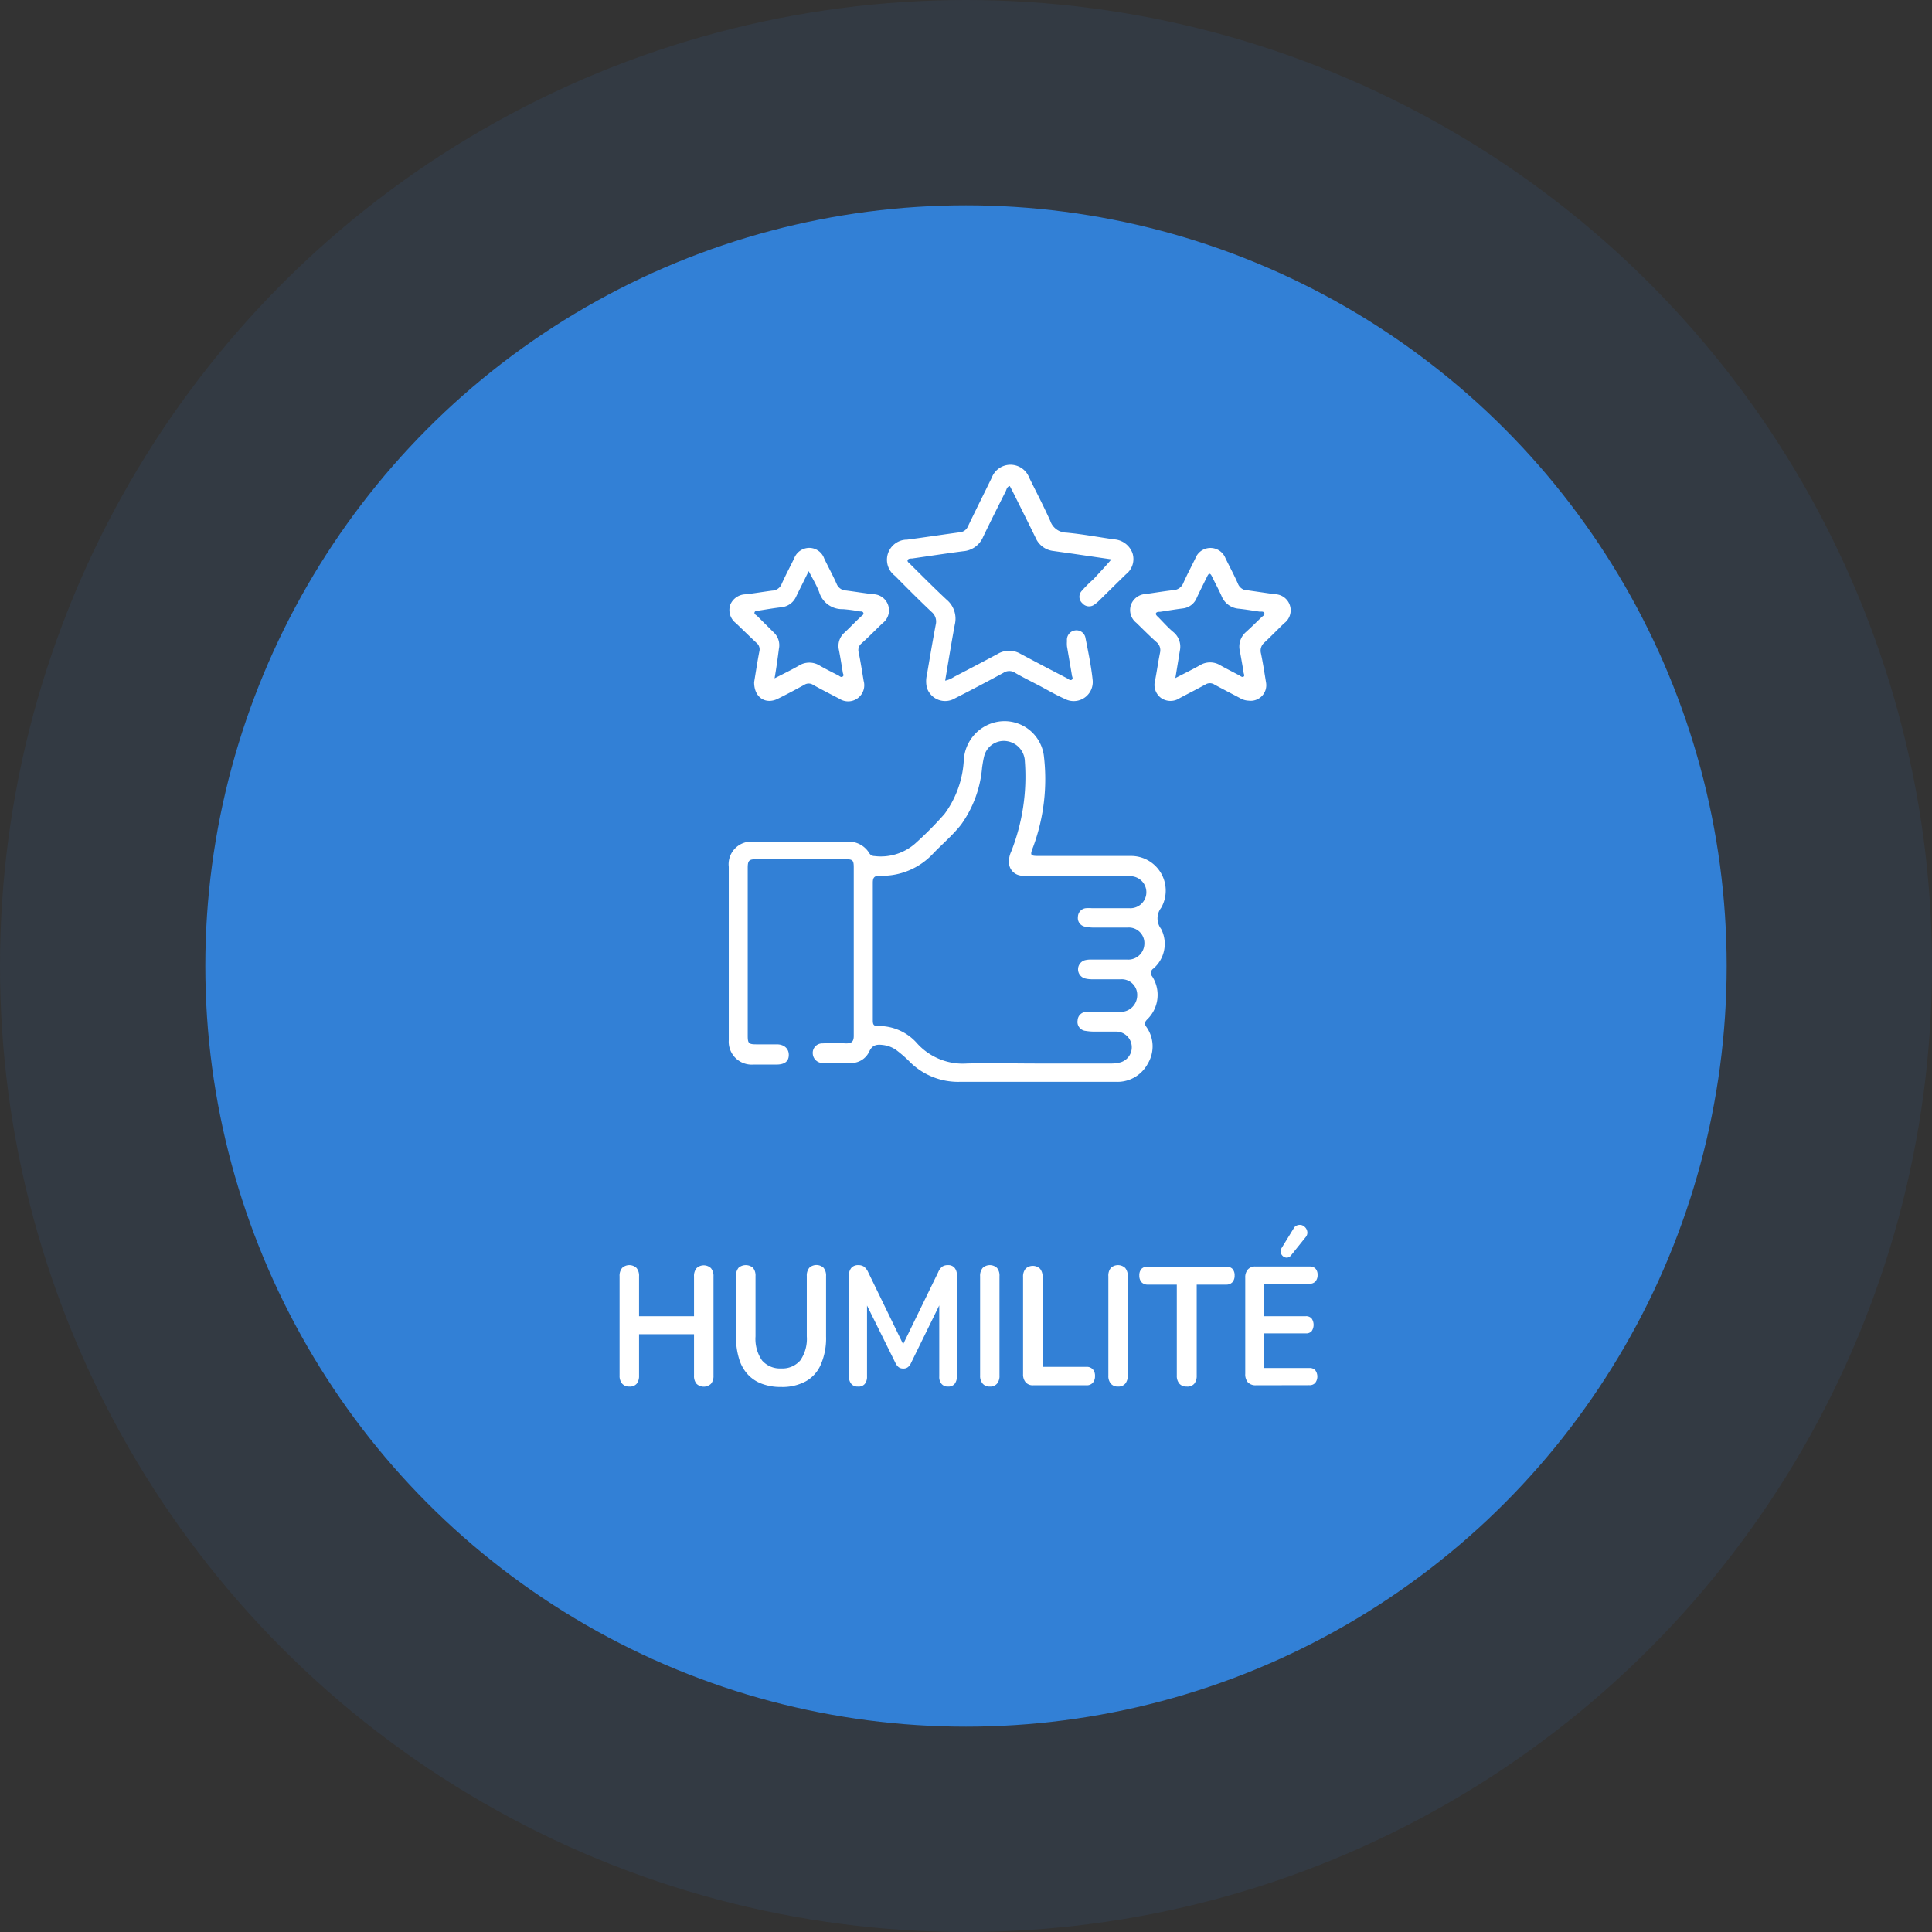<svg id="Layer_1" data-name="Layer 1" xmlns="http://www.w3.org/2000/svg" viewBox="0 0 183.48 183.48"><rect x="0" y="0" width="183.48" height="183.48" fill="#333333" stroke="none"/><defs><style>.cls-1,.cls-2{fill:#3280d6;}.cls-1{opacity:0.1;}.cls-3{fill:#fff;}</style></defs><circle class="cls-1" cx="91.74" cy="91.74" r="91.74"/><circle class="cls-2" cx="91.74" cy="91.74" r="72.24"/><path class="cls-3" d="M59.77,131.68a.85.85,0,0,1-.69-.28,1.13,1.13,0,0,1-.24-.77v-9.42a1.15,1.15,0,0,1,.24-.79,1,1,0,0,1,1.37,0,1.15,1.15,0,0,1,.24.79V125h5.22v-3.77a1.15,1.15,0,0,1,.24-.79,1,1,0,0,1,1.37,0,1.15,1.15,0,0,1,.24.79v9.42a1.13,1.13,0,0,1-.24.77,1,1,0,0,1-1.37,0,1.13,1.13,0,0,1-.24-.77v-3.94H60.69v3.94a1.18,1.18,0,0,1-.23.77A.85.85,0,0,1,59.77,131.68Z"/><path class="cls-3" d="M74.19,131.72a5.05,5.05,0,0,1-1.85-.31,3.38,3.38,0,0,1-1.34-.9,3.75,3.75,0,0,1-.82-1.5,6.84,6.84,0,0,1-.28-2.08v-5.74a1.15,1.15,0,0,1,.24-.79,1.06,1.06,0,0,1,1.37,0,1.15,1.15,0,0,1,.24.79v5.73a3.58,3.58,0,0,0,.62,2.28,2.25,2.25,0,0,0,1.82.76A2.23,2.23,0,0,0,76,129.2a3.58,3.58,0,0,0,.62-2.28v-5.73a1.15,1.15,0,0,1,.24-.79,1,1,0,0,1,1.35,0,1.15,1.15,0,0,1,.24.79v5.74a6.25,6.25,0,0,1-.49,2.64,3.32,3.32,0,0,1-1.43,1.61A4.67,4.67,0,0,1,74.19,131.72Z"/><path class="cls-3" d="M81.47,131.68a.76.76,0,0,1-.62-.25,1,1,0,0,1-.22-.71v-9.61a1,1,0,0,1,.23-.71.83.83,0,0,1,.64-.25.93.93,0,0,1,.56.15,1.41,1.41,0,0,1,.39.52L86,128.13h-.46l3.56-7.31a1.39,1.39,0,0,1,.37-.52.93.93,0,0,1,.56-.15.76.76,0,0,1,.62.25,1,1,0,0,1,.22.71v9.61a1.09,1.09,0,0,1-.21.71.77.77,0,0,1-.63.25.75.75,0,0,1-.61-.25,1,1,0,0,1-.22-.71v-7.4h.32l-3,6.12a1,1,0,0,1-.3.4.65.65,0,0,1-.43.13.71.71,0,0,1-.45-.13,1.19,1.19,0,0,1-.3-.4L82,123.3h.34v7.42a1.09,1.09,0,0,1-.21.71A.76.76,0,0,1,81.47,131.68Z"/><path class="cls-3" d="M94,131.68a.84.84,0,0,1-.68-.28,1.13,1.13,0,0,1-.24-.77v-9.42a1.15,1.15,0,0,1,.24-.79,1,1,0,0,1,1.37,0,1.15,1.15,0,0,1,.23.79v9.42a1.13,1.13,0,0,1-.23.77A.82.82,0,0,1,94,131.68Z"/><path class="cls-3" d="M98.1,131.56a.88.88,0,0,1-.69-.28,1.13,1.13,0,0,1-.25-.78v-9.23a1.14,1.14,0,0,1,.24-.78,1,1,0,0,1,1.37,0,1.14,1.14,0,0,1,.24.78v8.54h4.17a.78.78,0,0,1,.6.23.9.9,0,0,1,.21.64.91.91,0,0,1-.21.64.75.75,0,0,1-.6.24Z"/><path class="cls-3" d="M106.18,131.68a.85.85,0,0,1-.69-.28,1.13,1.13,0,0,1-.23-.77v-9.42a1.15,1.15,0,0,1,.23-.79,1,1,0,0,1,1.37,0,1.15,1.15,0,0,1,.24.79v9.42a1.18,1.18,0,0,1-.23.77A.85.85,0,0,1,106.18,131.68Z"/><path class="cls-3" d="M112.69,131.68a.85.85,0,0,1-.69-.28,1.13,1.13,0,0,1-.24-.77V122H109a.78.78,0,0,1-.59-.23.92.92,0,0,1-.21-.63.9.9,0,0,1,.21-.64.8.8,0,0,1,.59-.21h7.45a.8.8,0,0,1,.59.21.9.9,0,0,1,.21.64.92.92,0,0,1-.21.63.78.78,0,0,1-.59.23h-2.8v8.64a1.18,1.18,0,0,1-.23.77A.85.85,0,0,1,112.69,131.68Z"/><path class="cls-3" d="M119.24,131.56a1,1,0,0,1-.73-.28,1.17,1.17,0,0,1-.25-.81v-9.11a1.13,1.13,0,0,1,.25-.8.92.92,0,0,1,.73-.28h5.14a.74.74,0,0,1,.55.2.85.85,0,0,1,.2.6.88.88,0,0,1-.2.61.68.68,0,0,1-.55.22H120V125h4a.7.7,0,0,1,.56.21,1.07,1.07,0,0,1,0,1.22.7.7,0,0,1-.56.2h-4v3.29h4.35a.7.7,0,0,1,.55.2,1,1,0,0,1,0,1.22.71.71,0,0,1-.55.21Zm3.37-12.34a.56.56,0,0,1-.38.22.58.58,0,0,1-.38-.13.69.69,0,0,1-.22-.34.64.64,0,0,1,.08-.44l1.13-1.84a.63.63,0,0,1,.38-.33.74.74,0,0,1,.44,0,.85.85,0,0,1,.35.27.76.76,0,0,1,.15.42.65.65,0,0,1-.17.45Z"/><g id="FsKm5g.tif"><path class="cls-3" d="M69.21,90.45V82.33a2.15,2.15,0,0,1,2.36-2.39c3,0,5.91,0,8.86,0A2.26,2.26,0,0,1,82.54,81a.57.57,0,0,0,.51.3,4.94,4.94,0,0,0,3.83-1.16,32.87,32.87,0,0,0,2.82-2.84,9.46,9.46,0,0,0,1.83-5.09,3.92,3.92,0,0,1,2.88-3.59,3.77,3.77,0,0,1,4.72,3.12,18.62,18.62,0,0,1-1,8.66c-.34.87-.3.89.62.89,2.88,0,5.75,0,8.63,0a3.29,3.29,0,0,1,2.89,4.93,1.64,1.64,0,0,0,0,2,3.09,3.09,0,0,1-.73,3.76.5.5,0,0,0-.11.76,3.24,3.24,0,0,1-.5,4.09c-.22.24-.27.39-.07.68a3.18,3.18,0,0,1,.14,3.51,3.26,3.26,0,0,1-3,1.72c-4.94,0-9.88,0-14.82,0a6.51,6.51,0,0,1-4.88-2,11.91,11.91,0,0,0-1.08-.94,2.7,2.7,0,0,0-1.3-.55c-.59-.08-1.07-.07-1.38.64a1.88,1.88,0,0,1-1.78,1.06c-.85,0-1.71,0-2.57,0a.94.94,0,0,1-1-.86.9.9,0,0,1,.92-1,20.7,20.7,0,0,1,2.23,0c.52,0,.74-.15.74-.71q0-8,0-16c0-.69-.1-.78-.81-.78H71.84c-.71,0-.83.12-.83.84V98.36c0,.73.1.82.83.82s1.29,0,1.94,0,1.13.37,1.13,1-.41.91-1.14.92H71.54a2.18,2.18,0,0,1-2.33-2.32ZM98.44,101h7a3.48,3.48,0,0,0,1-.12,1.49,1.49,0,0,0-.38-2.91c-.73,0-1.45,0-2.18,0a5.27,5.27,0,0,1-.79-.07.85.85,0,0,1-.75-1,.84.84,0,0,1,.89-.8c1,0,2.09,0,3.14,0a1.58,1.58,0,0,0,1.63-1.57A1.48,1.48,0,0,0,106.42,93h-2.69a2.61,2.61,0,0,1-.73-.09.9.9,0,0,1,0-1.71,2.15,2.15,0,0,1,.62-.07c1.15,0,2.29,0,3.43,0a1.53,1.53,0,0,0,1.63-1.49,1.48,1.48,0,0,0-1.6-1.55c-1,0-2.1,0-3.15,0a3.87,3.87,0,0,1-.9-.09.83.83,0,0,1-.66-.94.84.84,0,0,1,.75-.81,3.62,3.62,0,0,1,.57,0c1.18,0,2.37,0,3.55,0a1.52,1.52,0,0,0,1.38-2.35,1.55,1.55,0,0,0-1.48-.68H97.73a3.1,3.1,0,0,1-.91-.09,1.27,1.27,0,0,1-1-1.25,2.2,2.2,0,0,1,.21-1,19.43,19.43,0,0,0,1.3-8.57,2,2,0,0,0-1.69-1.92,1.92,1.92,0,0,0-2.19,1.49c-.08.33-.13.67-.18,1a10.86,10.86,0,0,1-2,5.44c-.79,1-1.75,1.81-2.62,2.71a6.62,6.62,0,0,1-5.11,2.14c-.52,0-.65.18-.65.67,0,2.32,0,4.65,0,7v6c0,.34,0,.62.47.6a4.83,4.83,0,0,1,3.75,1.66A5.84,5.84,0,0,0,91.81,101C94,100.94,96.23,101,98.44,101Z"/><path class="cls-3" d="M105.55,53.12l-3.7-.54L100,52.32a2.08,2.08,0,0,1-1.65-1.25c-.71-1.46-1.44-2.91-2.16-4.36l-.29-.55c-.28.07-.3.31-.38.48-.73,1.45-1.46,2.9-2.16,4.36a2.23,2.23,0,0,1-1.89,1.35c-1.63.21-3.24.46-4.86.69-.15,0-.35,0-.41.15s.12.26.22.36c1.15,1.14,2.29,2.29,3.48,3.4a2.35,2.35,0,0,1,.78,2.35c-.33,1.75-.61,3.52-.92,5.34a2.43,2.43,0,0,0,.85-.36c1.38-.72,2.77-1.44,4.14-2.18a2.13,2.13,0,0,1,2.18,0q2.19,1.17,4.4,2.31c.14.08.3.25.46.14s0-.31,0-.47c-.15-.9-.31-1.8-.46-2.7a2.92,2.92,0,0,1,0-.51.9.9,0,0,1,.76-1,.87.87,0,0,1,1,.73c.26,1.32.54,2.65.68,4a1.81,1.81,0,0,1-2.65,1.77c-1-.44-1.9-1-2.84-1.47-.63-.33-1.26-.64-1.87-1a1,1,0,0,0-1.12,0q-2.28,1.24-4.6,2.42a1.82,1.82,0,0,1-2.66-1,2.6,2.6,0,0,1,0-1.24c.27-1.6.54-3.19.84-4.78a1.18,1.18,0,0,0-.38-1.17C87.29,57,86.13,55.83,85,54.69a1.91,1.91,0,0,1,1.15-3.44c1.66-.22,3.31-.47,5-.7a.92.92,0,0,0,.78-.57c.74-1.55,1.51-3.08,2.26-4.62a1.9,1.9,0,0,1,3.55,0c.67,1.36,1.38,2.72,2,4.1a1.63,1.63,0,0,0,1.51,1.12c1.52.14,3,.42,4.53.64a2,2,0,0,1,1.77,1.31,1.83,1.83,0,0,1-.61,2c-.88.85-1.74,1.71-2.61,2.56a3,3,0,0,1-.4.33.84.84,0,0,1-1.14-.13.82.82,0,0,1-.09-1.14A12.33,12.33,0,0,1,103.85,55C104.42,54.38,105,53.77,105.55,53.12Z"/><path class="cls-3" d="M118.58,66.54a1.74,1.74,0,0,1-.83-.25c-.81-.43-1.62-.84-2.42-1.28a.79.79,0,0,0-.86,0c-.8.44-1.61.85-2.42,1.28a1.58,1.58,0,0,1-1.78,0,1.55,1.55,0,0,1-.57-1.68c.17-.88.29-1.76.47-2.64a1,1,0,0,0-.35-1c-.65-.58-1.27-1.21-1.9-1.82a1.54,1.54,0,0,1-.52-1.69,1.57,1.57,0,0,1,1.43-1.05c.85-.12,1.7-.26,2.55-.36a1.09,1.09,0,0,0,1-.68c.35-.8.77-1.57,1.15-2.36a1.53,1.53,0,0,1,2.85,0c.39.8.82,1.59,1.18,2.41a1,1,0,0,0,1,.65l2.49.36a1.53,1.53,0,0,1,.89,2.77c-.63.61-1.24,1.24-1.88,1.84a1,1,0,0,0-.31,1c.19.91.33,1.83.48,2.75A1.48,1.48,0,0,1,118.58,66.54Zm-7-2.12c.86-.45,1.61-.81,2.34-1.22a1.85,1.85,0,0,1,2,0c.58.32,1.17.62,1.76.93.13.07.28.22.42.13s0-.28,0-.42c-.11-.68-.23-1.35-.35-2a1.83,1.83,0,0,1,.57-1.81c.51-.46,1-.94,1.49-1.42.11-.11.34-.2.26-.39s-.3-.12-.47-.14c-.64-.09-1.28-.2-1.92-.27A1.92,1.92,0,0,1,116,56.58c-.28-.63-.61-1.23-.91-1.85-.15-.3-.28-.33-.44,0-.33.68-.68,1.36-1,2.05a1.61,1.61,0,0,1-1.31,1c-.72.09-1.43.21-2.15.32-.15,0-.35,0-.41.14s.14.29.25.4c.47.48.93,1,1.42,1.4a1.79,1.79,0,0,1,.6,1.75C111.92,62.6,111.78,63.44,111.62,64.42Z"/><path class="cls-3" d="M71.62,64.78c.14-.83.29-1.86.49-2.89a.8.8,0,0,0-.28-.85c-.65-.61-1.29-1.24-1.94-1.86a1.57,1.57,0,0,1-.54-1.74,1.61,1.61,0,0,1,1.49-1c.83-.1,1.66-.24,2.49-.35a1,1,0,0,0,.91-.65c.37-.82.79-1.61,1.18-2.41a1.54,1.54,0,0,1,1.43-1,1.51,1.51,0,0,1,1.42,1c.38.81.82,1.59,1.18,2.41a1,1,0,0,0,.91.64c.85.11,1.7.25,2.55.35a1.53,1.53,0,0,1,.91,2.75c-.66.63-1.3,1.29-2,1.92a.81.81,0,0,0-.27.86c.18.89.32,1.8.47,2.7a1.53,1.53,0,0,1-2.32,1.69c-.83-.43-1.66-.85-2.48-1.31a.76.76,0,0,0-.84,0c-.84.46-1.68.91-2.53,1.33C72.71,66.92,71.61,66.25,71.62,64.78Zm1.94-.36c.86-.44,1.6-.8,2.3-1.2a1.86,1.86,0,0,1,2,0c.58.33,1.18.63,1.77.93.12.07.26.22.41.09s0-.25,0-.38c-.12-.72-.23-1.43-.37-2.14a1.68,1.68,0,0,1,.54-1.65c.53-.5,1-1,1.56-1.52.1-.1.29-.18.22-.35s-.23-.12-.36-.14a14.25,14.25,0,0,0-1.58-.21,2.27,2.27,0,0,1-2.25-1.61c-.24-.64-.6-1.24-1-2-.44.9-.83,1.67-1.2,2.43a1.71,1.71,0,0,1-1.4,1c-.7.08-1.4.2-2.09.31-.17,0-.39,0-.45.17s.14.25.25.35l1.54,1.53a1.67,1.67,0,0,1,.52,1.6C73.85,62.57,73.73,63.44,73.56,64.42Z"/></g></svg>